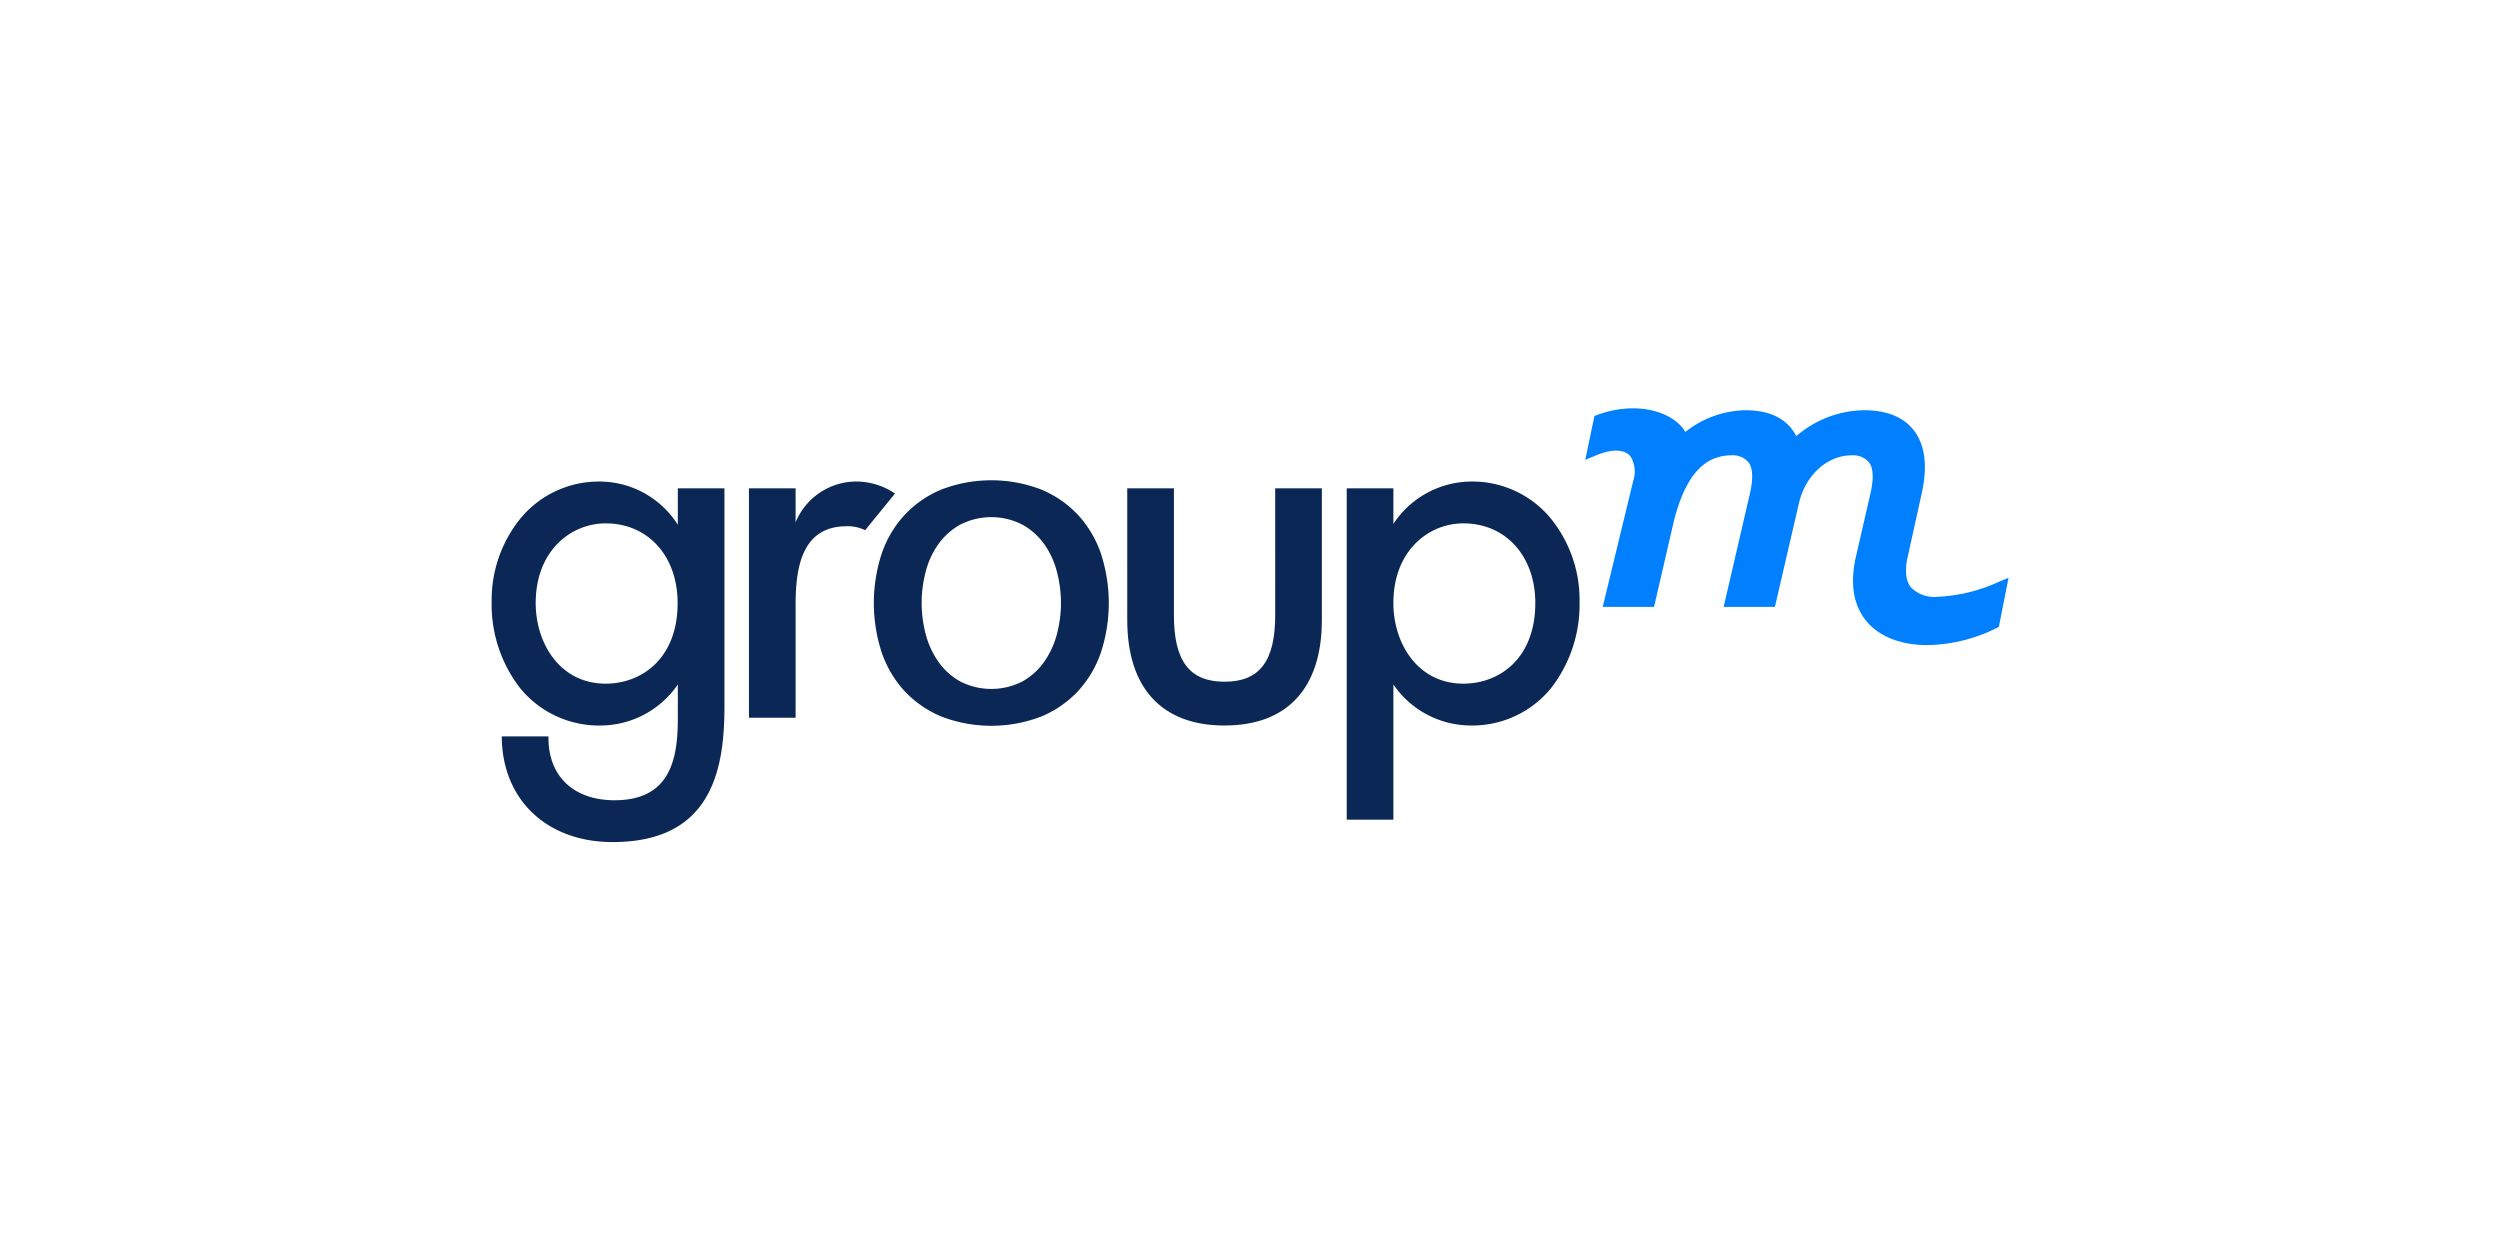 <svg xmlns="http://www.w3.org/2000/svg" xmlns:xlink="http://www.w3.org/1999/xlink" width="300" height="150" viewBox="0 0 300 150">
  <defs>
    <clipPath id="clip-GroupM_logo">
      <rect width="300" height="150"/>
    </clipPath>
  </defs>
  <g id="GroupM_logo" data-name="GroupM logo" clip-path="url(#clip-GroupM_logo)">
    <g id="Group_4058" data-name="Group 4058" transform="translate(-58.439 -161.92)">
      <path id="Path_13486" data-name="Path 13486" d="M390.237,258.226c0,5.528-1.874,7.993-6.078,7.993s-6.078-2.465-6.078-7.993V243.01h-5.6v15.8c0,8.167,4.147,12.664,11.677,12.664s11.677-4.5,11.677-12.664v-15.8h-5.6Z" transform="translate(-178.772 -22.493)" fill="#0a2756"/>
      <path id="Path_13487" data-name="Path 13487" d="M483.178,254.872c0,6.684-4.336,9.676-8.632,9.676-5.514,0-8.4-4.868-8.4-9.676,0-6.276,4.225-9.559,8.4-9.559,5.082,0,8.632,3.931,8.632,9.559m-7.645-14.579a11.273,11.273,0,0,0-9.385,5.085v-4.272h-5.6v39.763h5.6V264.646a11.278,11.278,0,0,0,9.154,4.92,12.191,12.191,0,0,0,9.777-4.494,16.361,16.361,0,0,0,3.408-10.375A15.505,15.505,0,0,0,485,244.683a12.186,12.186,0,0,0-9.465-4.39" transform="translate(-240.502 -20.589)" fill="#0a2756"/>
      <path id="Path_13488" data-name="Path 13488" d="M238.21,241.737c-.051-.038-.091-.066-.112-.08a8.356,8.356,0,0,0-4.4-1.364,7.888,7.888,0,0,0-7.412,4.895v-4.082h-5.6v27.533h5.6V255.1c0-4.4.7-9.443,6.136-9.443a4.766,4.766,0,0,1,2.208.476Z" transform="translate(-72.374 -20.589)" fill="#0a2756"/>
      <path id="Path_13489" data-name="Path 13489" d="M139.778,241.106v4.378a11.143,11.143,0,0,0-9.386-5.19,12.185,12.185,0,0,0-9.464,4.39,15.507,15.507,0,0,0-3.489,10.015,16.362,16.362,0,0,0,3.407,10.375,12.2,12.2,0,0,0,9.778,4.494,11.275,11.275,0,0,0,9.153-4.921v4.1c0,4.842-.9,9.792-7.587,9.792-4.894,0-7.935-2.863-7.935-7.471v-.189h-5.6l0,.191c.112,7.469,5.458,12.487,13.3,12.487,11.892,0,13.418-8.69,13.418-16.26V241.106Zm-8.655,23.442c-5.515,0-8.4-4.868-8.4-9.676,0-6.276,4.225-9.559,8.4-9.559,5.082,0,8.631,3.931,8.631,9.559C139.753,261.556,135.418,264.547,131.122,264.547Z" transform="translate(0 -20.589)" fill="#0a2756"/>
      <path id="Path_13490" data-name="Path 13490" d="M605.745,231.8a19.667,19.667,0,0,1-7.159,1.733,3.947,3.947,0,0,1-3.272-1.157c-.653-.841-.746-2.194-.271-4.047l1.546-7.014c.788-3.4.468-6.025-.949-7.808-1.244-1.566-3.242-2.359-5.943-2.359a12.671,12.671,0,0,0-8.117,3.108c-1.066-2.064-3.12-3.108-6.119-3.108a11.88,11.88,0,0,0-7.2,2.614c-.939-1.682-3.386-2.843-6.276-2.843a12.364,12.364,0,0,0-4.235.774l-.393.143-1.1,5.268,1.321-.551c1.9-.789,3.409-.74,4.108.139a3.482,3.482,0,0,1,.33,2.919l-3.665,15.132h6.16L566.95,224.2c1.384-5.215,3.569-7.644,6.876-7.644a2.488,2.488,0,0,1,2.014.833c.529.665.588,1.973.169,3.785l-3.145,13.568h6.151l2.89-12.473c.8-3.363,3.4-5.713,6.338-5.713a2.516,2.516,0,0,1,2.06.843c.528.665.585,1.969.166,3.777l-1.769,7.707c-.675,3.125-.254,5.653,1.248,7.515,1.527,1.892,4.14,2.933,7.359,2.933a19.17,19.17,0,0,0,8.242-2.014l.336-.164,1.165-5.9Z" transform="translate(-307.586)" fill="#0080ff"/>
      <path id="Path_13491" data-name="Path 13491" d="M298.034,248.581a13.1,13.1,0,0,0-2.75-4.639,12.768,12.768,0,0,0-4.421-3.046,16.693,16.693,0,0,0-11.956,0,12.755,12.755,0,0,0-4.421,3.046,13.072,13.072,0,0,0-2.75,4.64,19.07,19.07,0,0,0,0,11.877,13.067,13.067,0,0,0,2.75,4.639,12.736,12.736,0,0,0,4.421,3.046,16.694,16.694,0,0,0,11.956,0,12.758,12.758,0,0,0,4.421-3.046,13.1,13.1,0,0,0,2.75-4.639,19.064,19.064,0,0,0,0-11.877Zm-9.385,15.332a8.2,8.2,0,0,1-7.528,0,7.944,7.944,0,0,1-2.618-2.391,10.38,10.38,0,0,1-1.5-3.3,14.709,14.709,0,0,1,0-7.425,10.027,10.027,0,0,1,1.5-3.306,8.07,8.07,0,0,1,2.617-2.361,8.194,8.194,0,0,1,7.528,0,8.075,8.075,0,0,1,2.617,2.362,10.06,10.06,0,0,1,1.5,3.306,14.692,14.692,0,0,1,0,7.425,10.417,10.417,0,0,1-1.5,3.3A7.939,7.939,0,0,1,288.649,263.913Z" transform="translate(-107.489 -20.236)" fill="#0a2756"/>
    </g>
  </g>
</svg>
